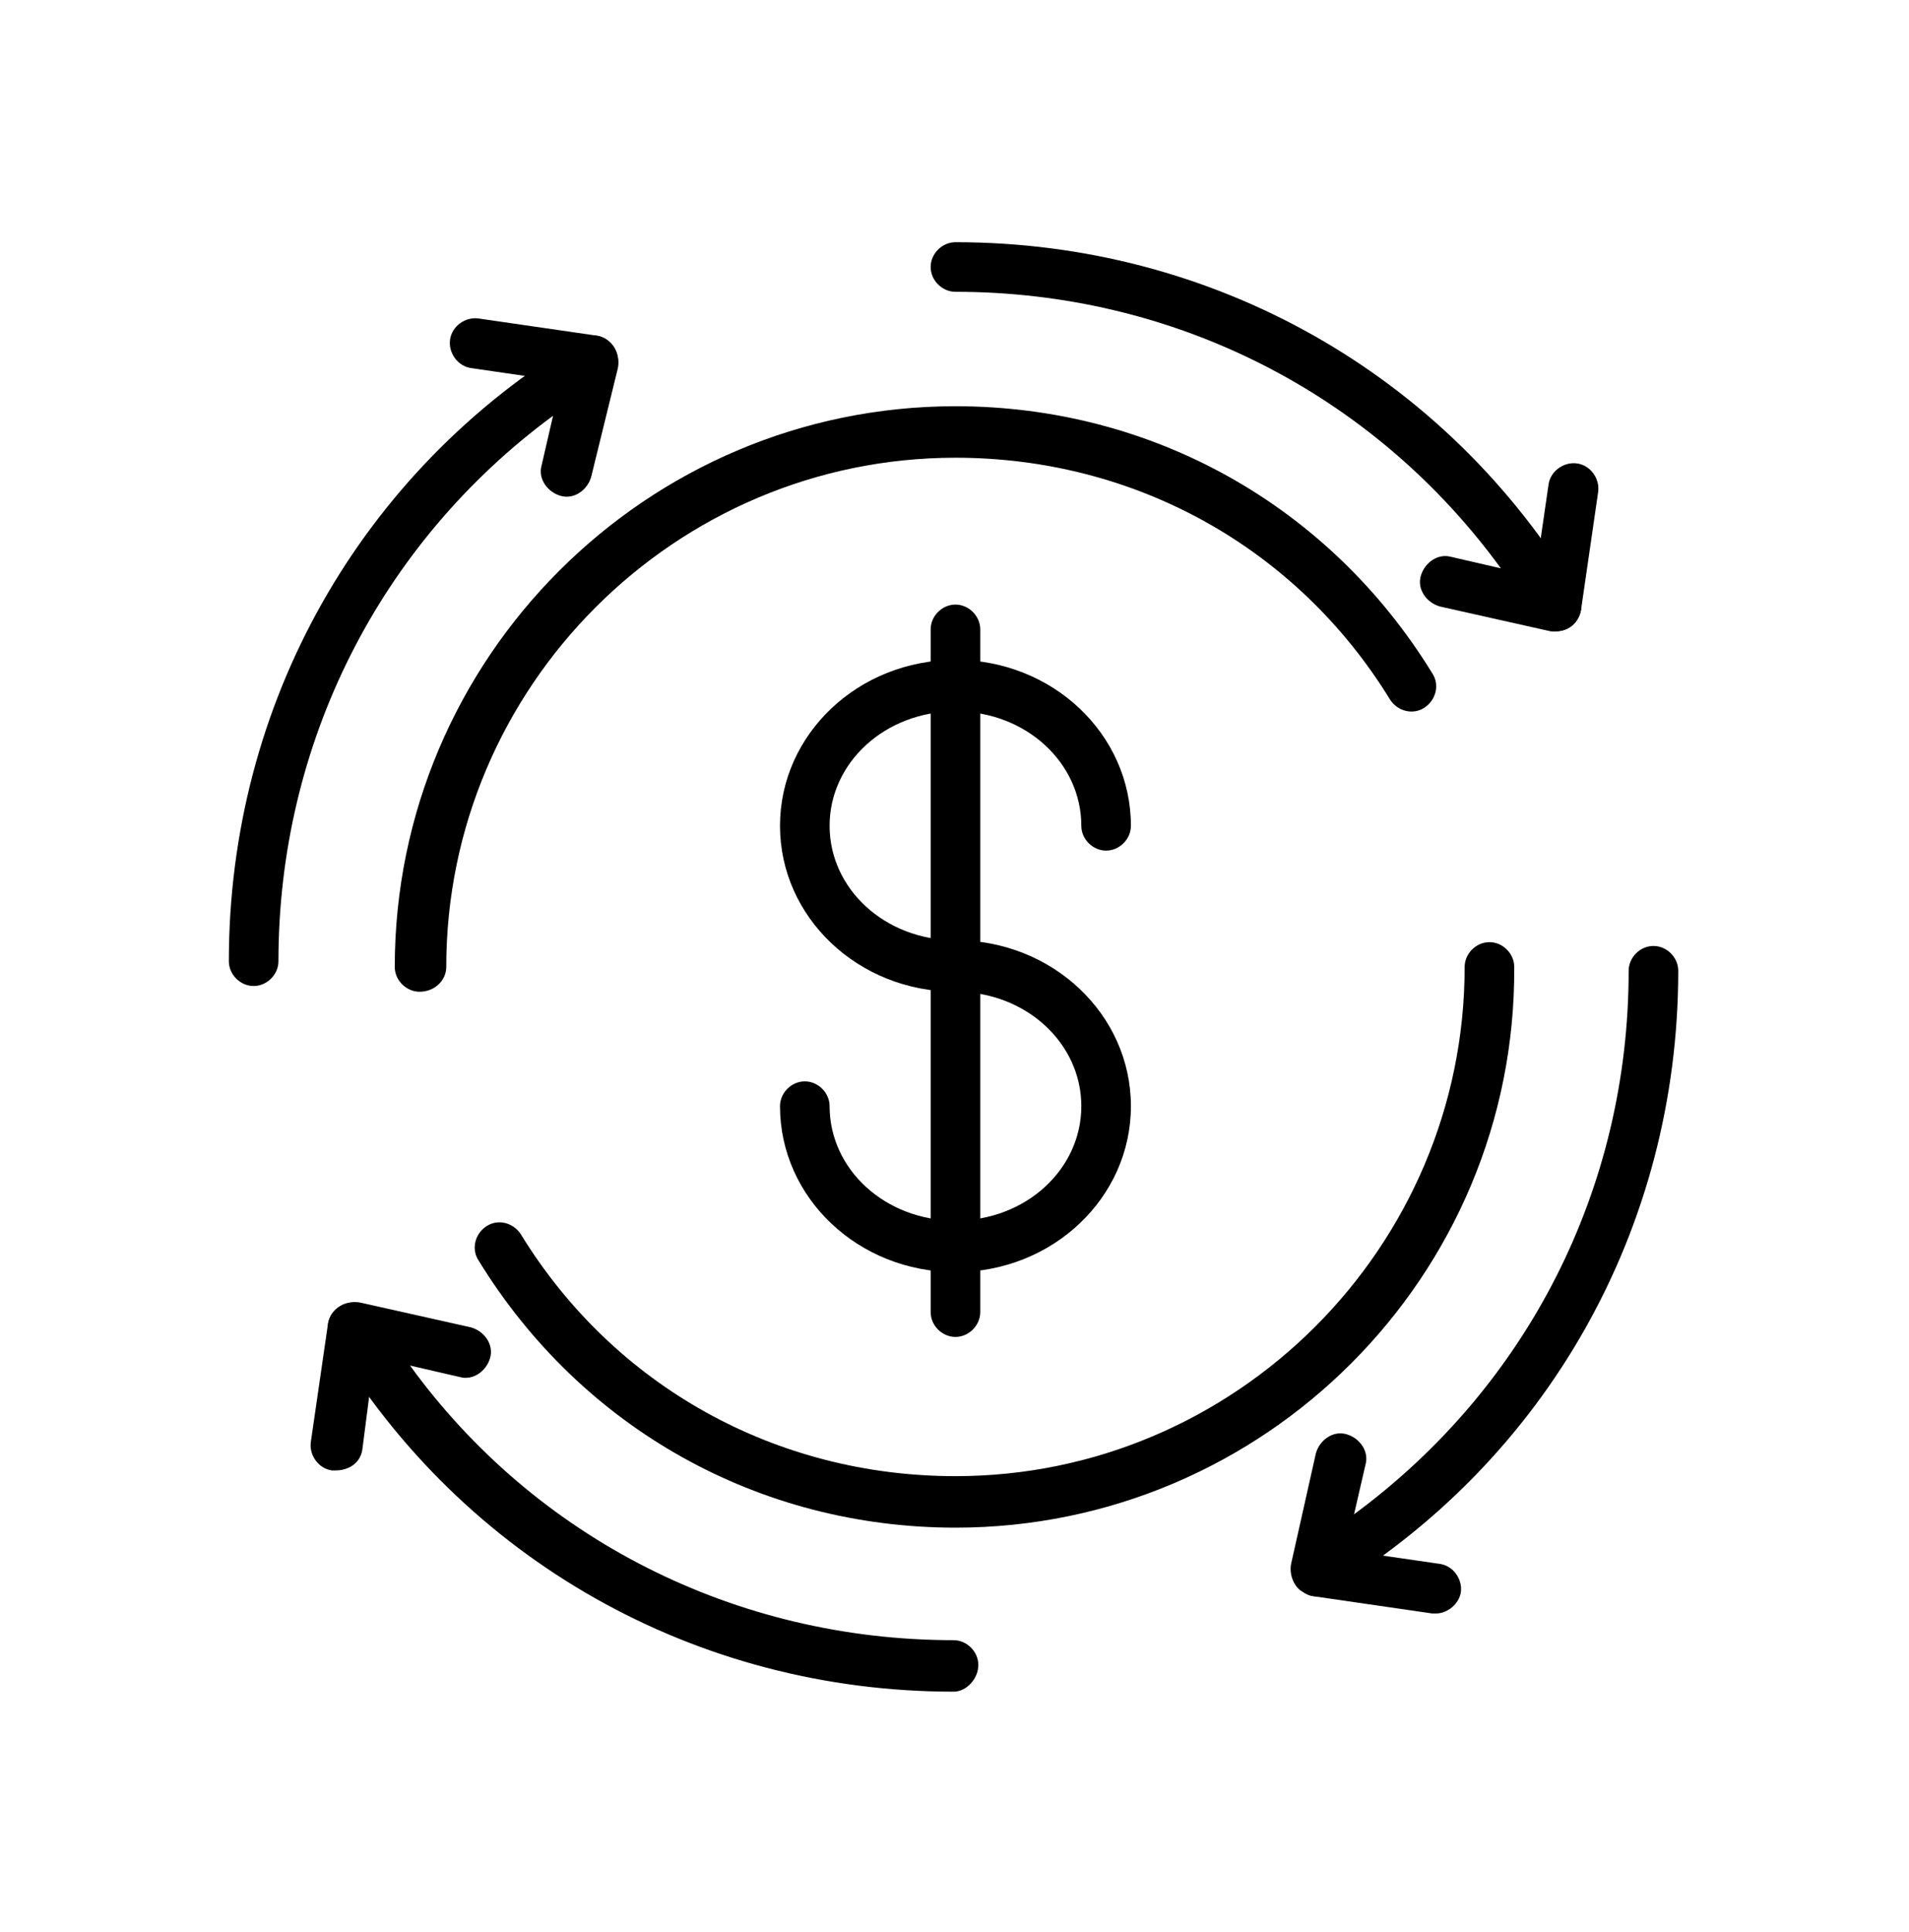 <?xml version="1.0" encoding="utf-8"?>
<!-- Generator: Adobe Illustrator 25.2.1, SVG Export Plug-In . SVG Version: 6.00 Build 0)  -->
<svg version="1.1" id="Capa_1" xmlns="http://www.w3.org/2000/svg" xmlns:xlink="http://www.w3.org/1999/xlink" x="0px" y="0px"
	 viewBox="0 0 100.1 101.3" style="enable-background:new 0 0 100.1 101.3;" xml:space="preserve">
<g>
	<path d="M50.1,37.3c-0.7,0-1.3-0.6-1.3-1.3v-3c0-0.7,0.6-1.3,1.3-1.3c0.7,0,1.3,0.6,1.3,1.3v3C51.4,36.7,50.8,37.3,50.1,37.3z"/>
	<path d="M22,52c-0.7,0-1.3-0.6-1.3-1.3c0-16.2,13.2-29.4,29.4-29.4c10.3,0,19.6,5.2,25,14c0.4,0.6,0.2,1.4-0.4,1.8
		c-0.6,0.4-1.4,0.2-1.8-0.4c-4.9-8-13.4-12.7-22.8-12.7c-14.7,0-26.7,12-26.7,26.7C23.4,51.4,22.8,52,22,52z"/>
	<path d="M50.1,80.1c-10.3,0-19.6-5.2-25-14c-0.4-0.6-0.2-1.4,0.4-1.8c0.6-0.4,1.4-0.2,1.8,0.4c4.9,8,13.4,12.7,22.8,12.7
		c14.7,0,26.7-12,26.7-26.7c0-0.7,0.6-1.3,1.3-1.3c0.7,0,1.3,0.6,1.3,1.3C79.5,66.9,66.3,80.1,50.1,80.1z"/>
	<path d="M81.6,33.1c-0.1,0-0.2,0-0.3,0l-5.8-1.3c-0.7-0.2-1.2-0.9-1-1.6c0.2-0.7,0.9-1.2,1.6-1l2.6,0.6
		C72,20.6,61.5,15.3,50.1,15.3c-0.7,0-1.3-0.6-1.3-1.3c0-0.7,0.6-1.3,1.3-1.3c13.5,0,25.7,6.9,32.6,18.4c0.3,0.5,0.3,1-0.1,1.5
		C82.4,32.9,82,33.1,81.6,33.1z"/>
	<path d="M50.1,66.7c-5.1,0-9.2-3.9-9.2-8.7c0-0.7,0.6-1.3,1.3-1.3s1.3,0.6,1.3,1.3c0,3.3,2.9,6,6.6,6s6.6-2.7,6.6-6
		c0-3.3-2.9-6-6.6-6c-5.1,0-9.2-3.9-9.2-8.7s4.1-8.7,9.2-8.7c5.1,0,9.2,3.9,9.2,8.7c0,0.7-0.6,1.3-1.3,1.3s-1.3-0.6-1.3-1.3
		c0-3.3-2.9-6-6.6-6s-6.6,2.7-6.6,6c0,3.3,2.9,6,6.6,6c5.1,0,9.2,3.9,9.2,8.7C59.3,62.8,55.2,66.7,50.1,66.7z"/>
	<path d="M50.1,70.1c-0.7,0-1.3-0.6-1.3-1.3V35.9c0-0.7,0.6-1.3,1.3-1.3c0.7,0,1.3,0.6,1.3,1.3v32.9C51.4,69.5,50.8,70.1,50.1,70.1z
		"/>
	<path d="M81.6,33.1c-0.1,0-0.1,0-0.2,0c-0.7-0.1-1.2-0.8-1.1-1.5l0.9-6.2c0.1-0.7,0.8-1.2,1.5-1.1c0.7,0.1,1.2,0.8,1.1,1.5
		l-0.9,6.2C82.8,32.6,82.3,33.1,81.6,33.1z"/>
	<path d="M69,83.7c-0.3,0-0.5-0.1-0.8-0.3c-0.4-0.3-0.6-0.9-0.5-1.4l1.3-5.8c0.2-0.7,0.9-1.2,1.6-1c0.7,0.2,1.2,0.9,1,1.6l-0.6,2.6
		c9.1-6.7,14.4-17.1,14.4-28.5c0-0.7,0.6-1.3,1.3-1.3c0.7,0,1.3,0.6,1.3,1.3c0,13.5-6.9,25.7-18.4,32.6C69.5,83.7,69.3,83.7,69,83.7
		z"/>
	<path d="M75.3,84.6c-0.1,0-0.1,0-0.2,0l-6.2-0.9c-0.7-0.1-1.2-0.8-1.1-1.5c0.1-0.7,0.8-1.2,1.5-1.1l6.2,0.9
		c0.7,0.1,1.2,0.8,1.1,1.5C76.5,84.1,75.9,84.6,75.3,84.6z"/>
	<path d="M50,88.7c-13.5,0-25.7-6.9-32.6-18.4c-0.3-0.5-0.3-1,0.1-1.5c0.3-0.4,0.9-0.6,1.4-0.5l5.8,1.3c0.7,0.2,1.2,0.9,1,1.6
		c-0.2,0.7-0.9,1.2-1.6,1l-2.6-0.6C28.1,80.7,38.6,86,50,86c0.7,0,1.3,0.6,1.3,1.3S50.7,88.7,50,88.7z"/>
	<path d="M17.6,77.1c-0.1,0-0.1,0-0.2,0c-0.7-0.1-1.2-0.8-1.1-1.5l0.9-6.2c0.1-0.7,0.8-1.2,1.5-1.1c0.7,0.1,1.2,0.8,1.1,1.5L19,76
		C18.9,76.7,18.3,77.1,17.6,77.1z"/>
	<path d="M13.3,51.7c-0.7,0-1.3-0.6-1.3-1.3c0-13.5,6.9-25.7,18.4-32.6c0.5-0.3,1-0.3,1.5,0.1c0.4,0.3,0.6,0.9,0.5,1.4L31,25
		c-0.2,0.7-0.9,1.2-1.6,1c-0.7-0.2-1.2-0.9-1-1.6l0.6-2.6C19.9,28.5,14.6,39,14.6,50.4C14.6,51.1,14,51.7,13.3,51.7z"/>
	<path d="M31.1,20.2c-0.1,0-0.1,0-0.2,0l-6.2-0.9c-0.7-0.1-1.2-0.8-1.1-1.5c0.1-0.7,0.8-1.2,1.5-1.1l6.2,0.9
		c0.7,0.1,1.2,0.8,1.1,1.5C32.3,19.8,31.7,20.2,31.1,20.2z"/>
</g>
</svg>
